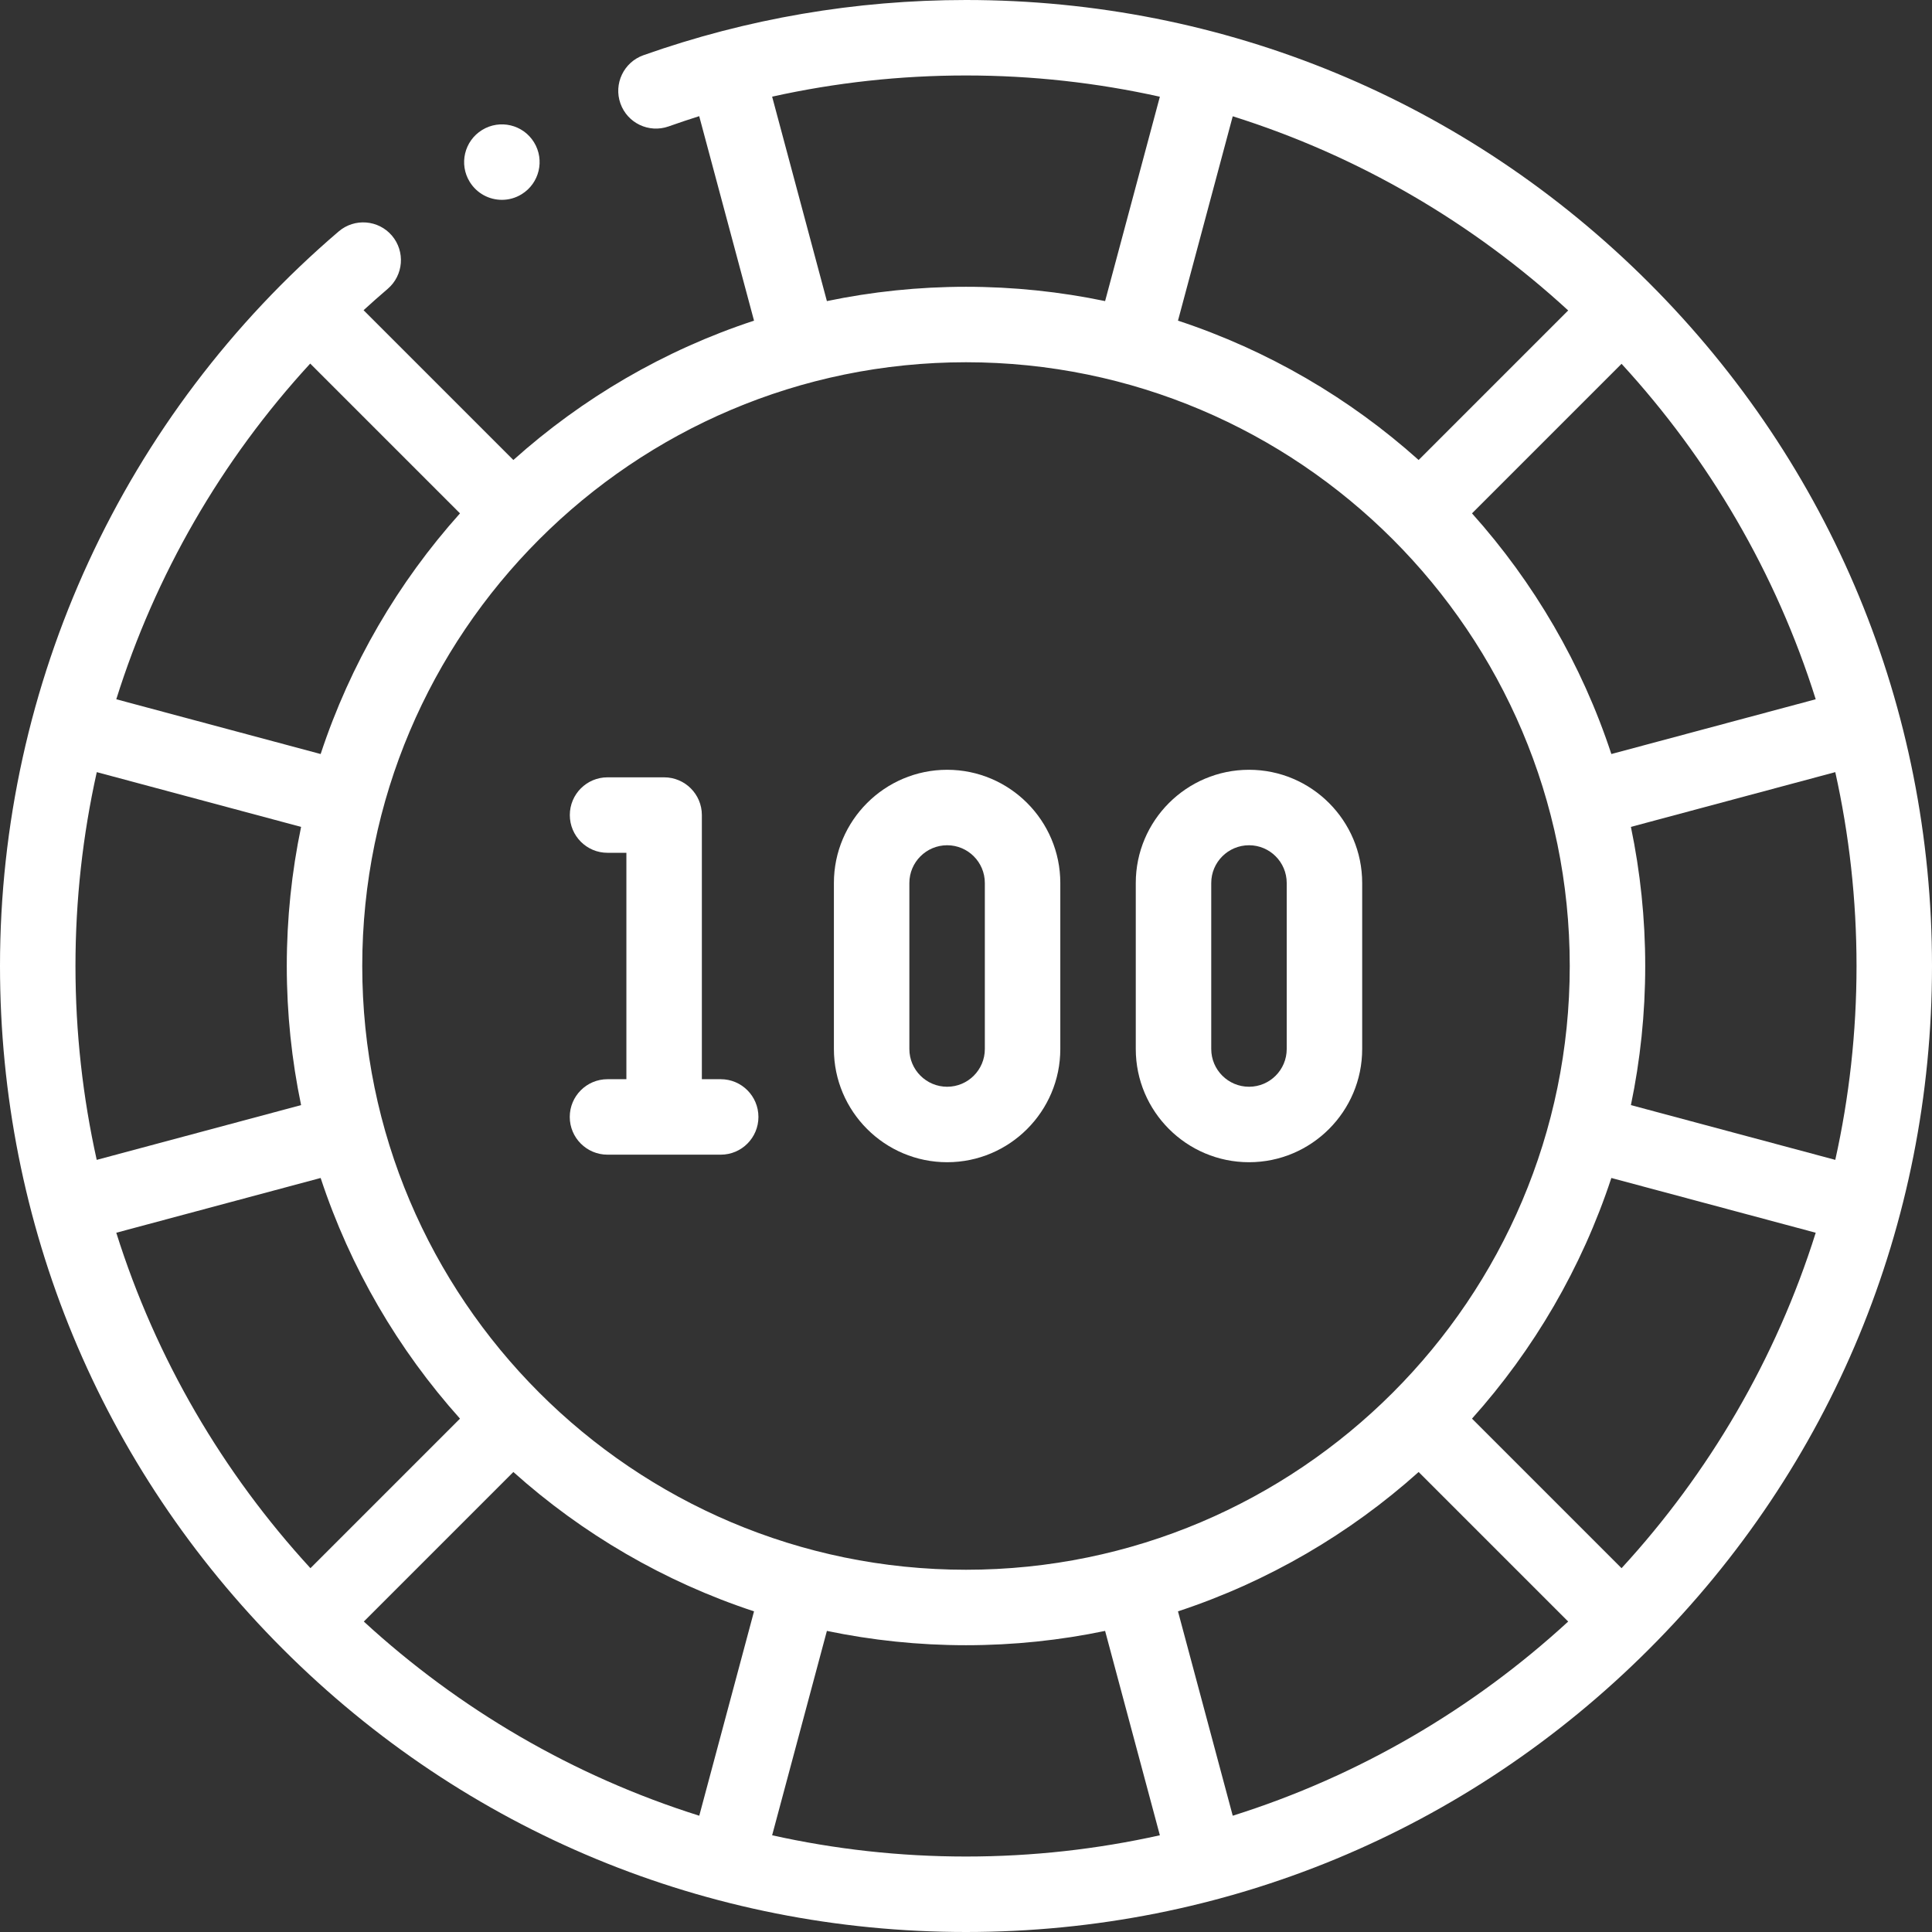 <svg width="32" height="32" viewBox="0 0 32 32" fill="none" xmlns="http://www.w3.org/2000/svg">
<rect x="0" y="0" width="32" height="32" fill="#333333" stroke="none"/>
<g clip-path="url(#clip0_202_16579)">
<path d="M27.314 4.686C24.292 1.664 20.274 0 16 0C14.169 0 12.371 0.308 10.656 0.915C10.331 1.031 10.161 1.388 10.276 1.713C10.391 2.039 10.748 2.209 11.074 2.094C11.242 2.034 11.411 1.978 11.581 1.924L12.489 5.311C10.999 5.801 9.646 6.595 8.503 7.619L6.022 5.138C6.153 5.018 6.286 4.9 6.422 4.784C6.684 4.559 6.715 4.165 6.491 3.902C6.267 3.64 5.872 3.609 5.61 3.833C2.045 6.88 0 11.315 0 16C0 20.274 1.664 24.292 4.686 27.314C7.708 30.336 11.726 32 16 32C20.274 32 24.292 30.336 27.314 27.314C30.336 24.292 32 20.274 32 16C32 11.726 30.336 7.708 27.314 4.686ZM26.858 25.974L24.381 23.497C25.405 22.354 26.198 21.001 26.689 19.511L30.074 20.418C29.417 22.508 28.306 24.398 26.858 25.974ZM20.418 30.074L19.511 26.689C21.001 26.198 22.354 25.405 23.497 24.381L25.974 26.858C24.398 28.306 22.508 29.417 20.418 30.074ZM6.026 26.858L8.503 24.381C9.646 25.405 10.999 26.198 12.489 26.689L11.582 30.074C9.492 29.417 7.602 28.306 6.026 26.858ZM1.926 20.418L5.311 19.511C5.802 21.001 6.595 22.354 7.619 23.497L5.142 25.974C3.694 24.398 2.583 22.508 1.926 20.418ZM1.25 16C1.25 14.909 1.37 13.834 1.603 12.789L4.987 13.696C4.832 14.44 4.75 15.211 4.75 16C4.75 16.789 4.832 17.56 4.987 18.304L1.602 19.211C1.372 18.177 1.25 17.102 1.25 16ZM5.138 6.022L7.619 8.503C6.595 9.646 5.802 10.999 5.311 12.489L1.926 11.582C2.571 9.526 3.663 7.626 5.138 6.022ZM6 16C6 10.486 10.486 6 16 6C21.514 6 26 10.486 26 16C26 21.514 21.514 26 16 26C10.486 26 6 21.514 6 16ZM25.974 5.142L23.497 7.619C22.354 6.595 21.001 5.802 19.511 5.311L20.418 1.926C22.508 2.583 24.398 3.694 25.974 5.142ZM30.074 11.582L26.689 12.489C26.199 10.999 25.405 9.646 24.381 8.503L26.858 6.026C28.306 7.602 29.417 9.492 30.074 11.582ZM27.013 18.304C27.168 17.56 27.25 16.789 27.25 16C27.25 15.211 27.168 14.44 27.013 13.696L30.398 12.789C30.628 13.823 30.75 14.898 30.75 16C30.75 17.102 30.628 18.177 30.398 19.211L27.013 18.304ZM12.789 1.601C13.838 1.368 14.913 1.25 16 1.25C17.102 1.25 18.177 1.372 19.211 1.602L18.304 4.987C17.56 4.832 16.789 4.75 16 4.75C15.211 4.75 14.44 4.832 13.696 4.987L12.789 1.601ZM12.789 30.398L13.696 27.013C14.44 27.168 15.211 27.25 16 27.25C16.789 27.25 17.56 27.168 18.304 27.013L19.211 30.398C18.177 30.628 17.102 30.75 16 30.75C14.898 30.75 13.823 30.628 12.789 30.398Z" fill="white"/>
<path d="M11.938 17.875H11.625V13.5C11.625 13.155 11.345 12.875 11 12.875H10.062C9.717 12.875 9.438 13.155 9.438 13.5C9.438 13.845 9.717 14.125 10.062 14.125H10.375V17.875H10.062C9.717 17.875 9.437 18.155 9.437 18.5C9.437 18.845 9.717 19.125 10.062 19.125H11.938C12.283 19.125 12.562 18.845 12.562 18.5C12.562 18.155 12.283 17.875 11.938 17.875Z" fill="white"/>
<path d="M17.562 17.375V14.625C17.562 13.591 16.721 12.75 15.688 12.75C14.654 12.75 13.812 13.591 13.812 14.625V17.375C13.812 18.409 14.654 19.25 15.688 19.25C16.721 19.25 17.562 18.409 17.562 17.375ZM16.312 17.375C16.312 17.72 16.032 18 15.688 18C15.343 18 15.062 17.72 15.062 17.375V14.625C15.062 14.28 15.343 14 15.688 14C16.032 14 16.312 14.28 16.312 14.625V17.375Z" fill="white"/>
<path d="M20.688 19.25C21.721 19.25 22.562 18.409 22.562 17.375V14.625C22.562 13.591 21.721 12.75 20.688 12.75C19.654 12.75 18.812 13.591 18.812 14.625V17.375C18.812 18.409 19.654 19.25 20.688 19.25ZM20.062 14.625C20.062 14.28 20.343 14 20.688 14C21.032 14 21.312 14.28 21.312 14.625V17.375C21.312 17.72 21.032 18 20.688 18C20.343 18 20.062 17.72 20.062 17.375V14.625Z" fill="white"/>
<path d="M8.313 3.31C8.425 3.31 8.538 3.28 8.64 3.217C8.934 3.036 9.026 2.651 8.845 2.357C8.664 2.063 8.279 1.972 7.985 2.153L7.985 2.153C7.691 2.334 7.599 2.719 7.78 3.012C7.898 3.204 8.103 3.31 8.313 3.31Z" fill="white"/>
</g>
<defs>
<clipPath id="clip0_202_16579">
<rect width="32" height="32" fill="white"/>
</clipPath>
</defs>
</svg>
